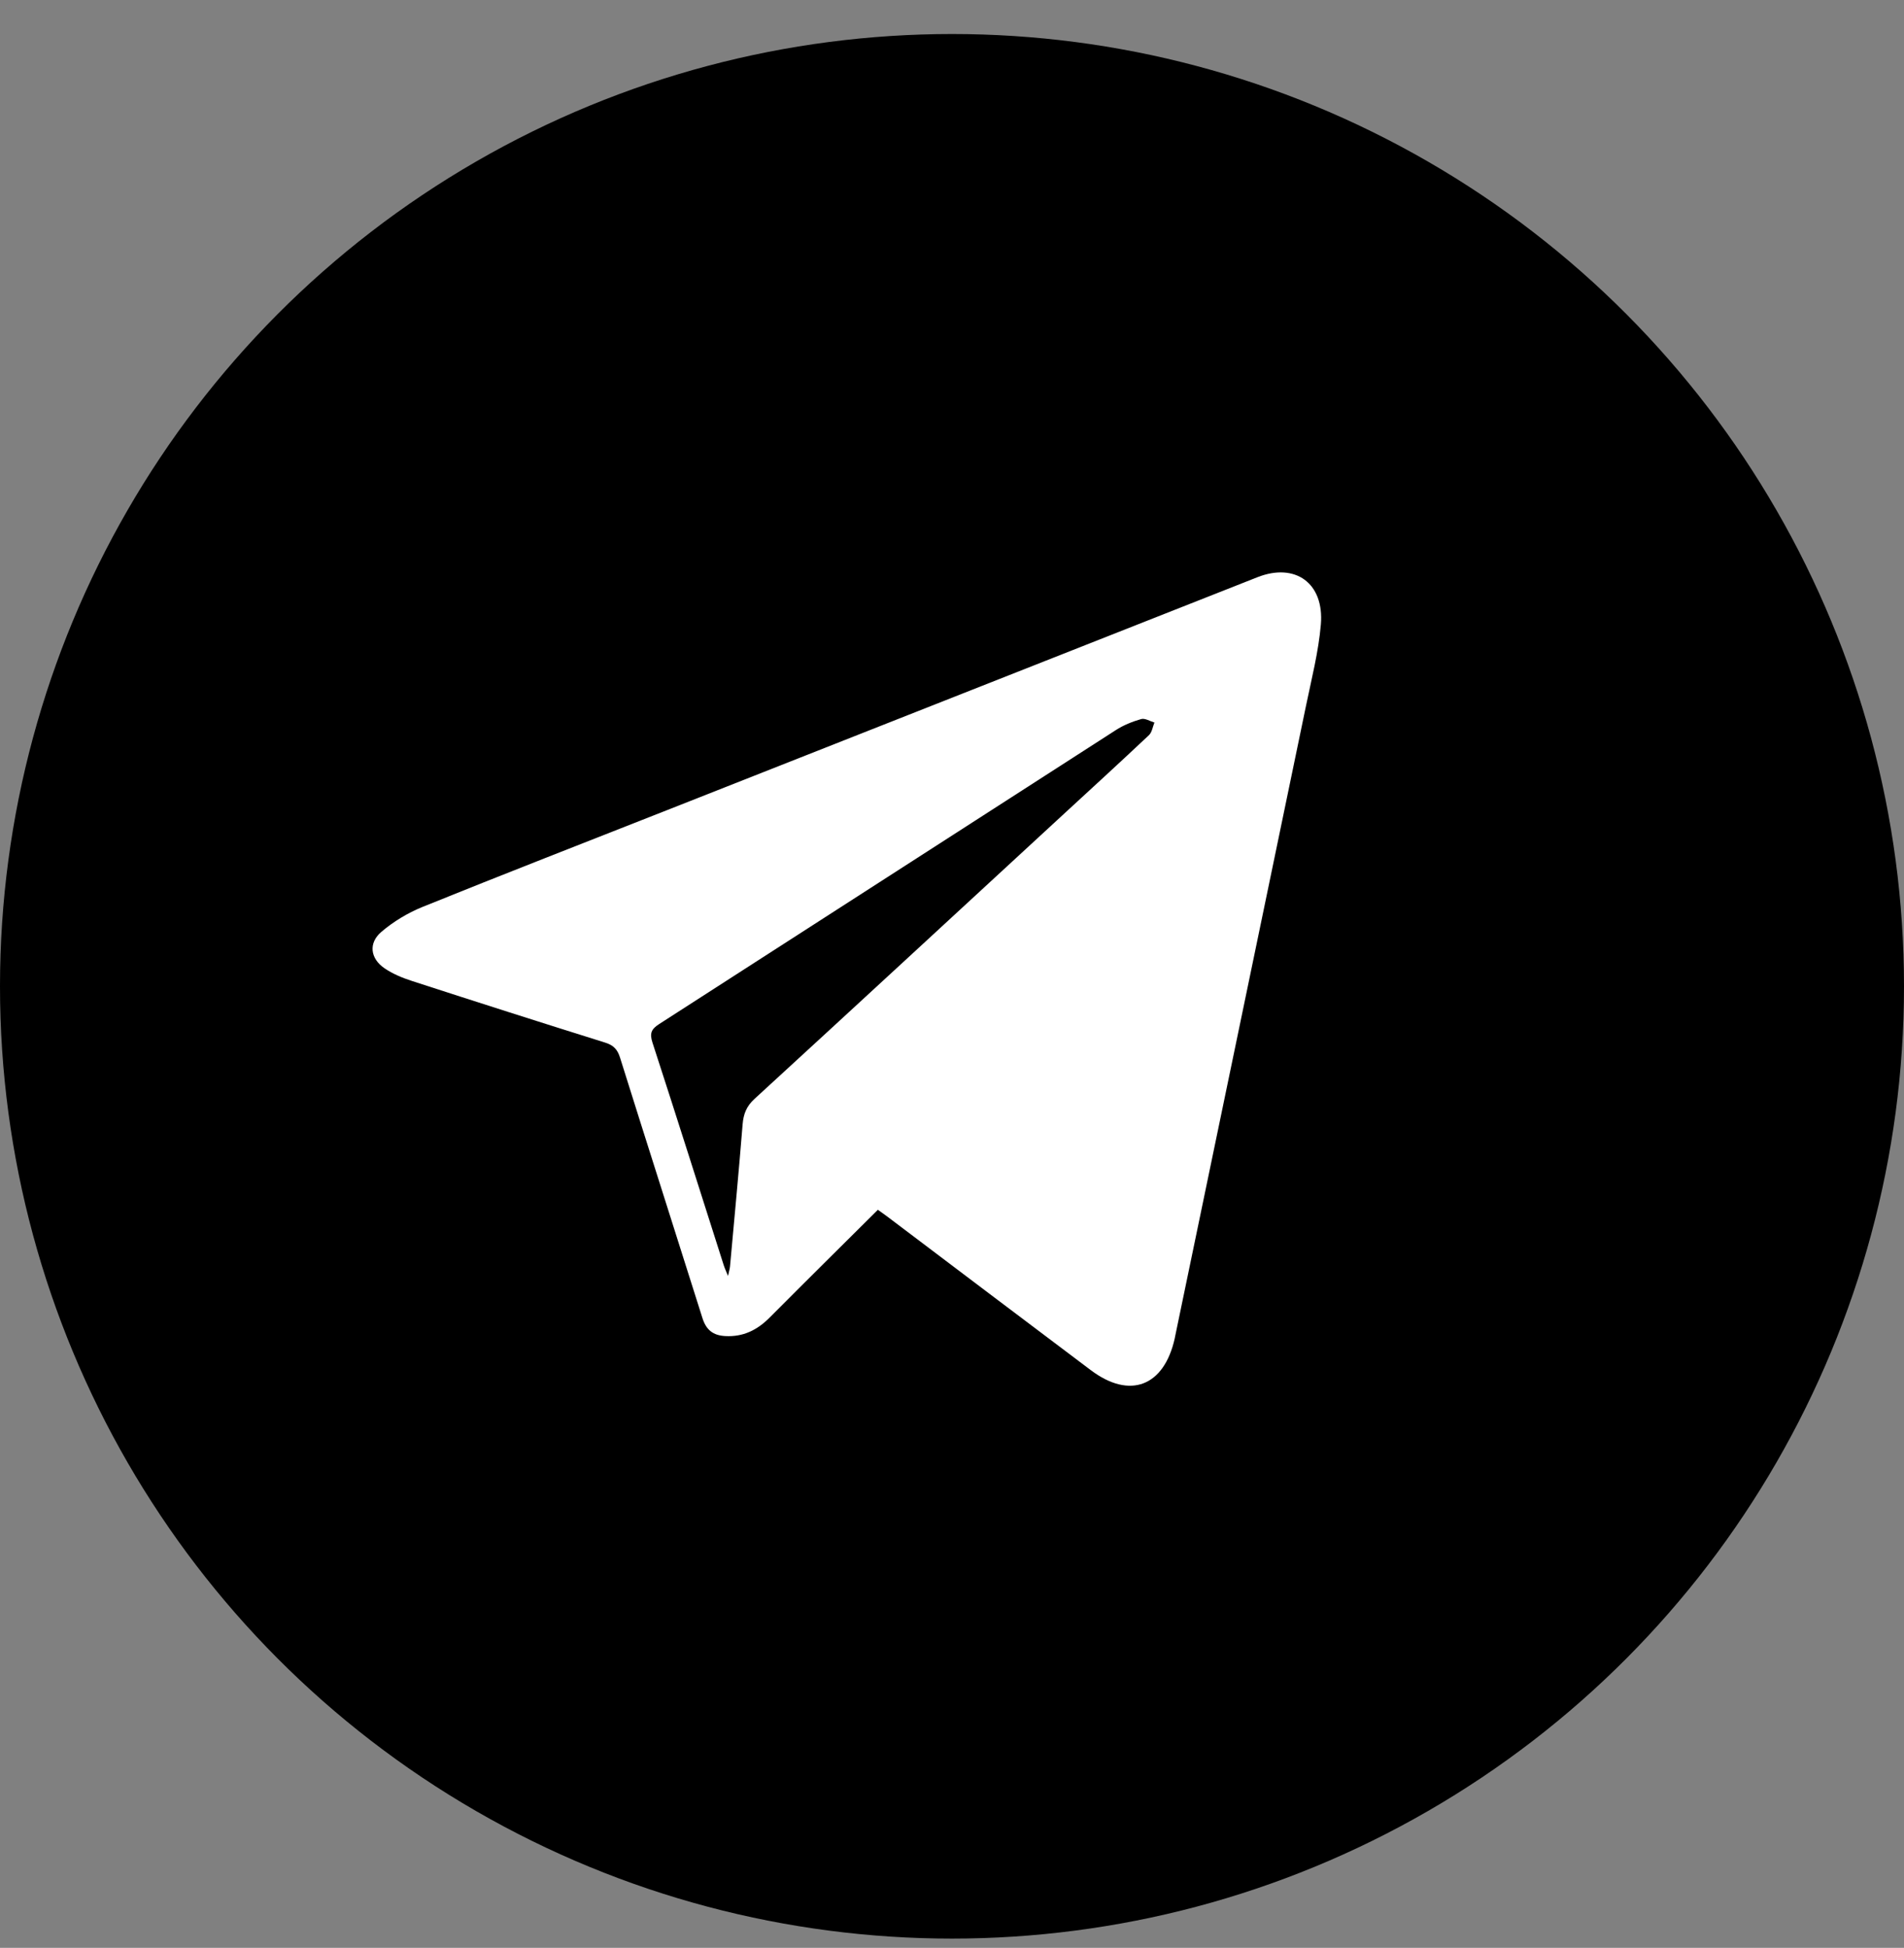 <?xml version="1.0" encoding="UTF-8"?> <svg xmlns="http://www.w3.org/2000/svg" width="44" height="45" viewBox="0 0 44 45" fill="none"><rect x="0" y="0" width="44" height="45" fill="#808080" stroke="none"/> <circle cx="22" cy="22.786" r="22" fill="black"></circle> <path fill-rule="evenodd" clip-rule="evenodd" d="M20.287 27.949C19.445 28.786 18.612 29.609 17.786 30.439C17.497 30.729 17.173 30.889 16.759 30.866C16.477 30.851 16.318 30.723 16.232 30.448C15.6 28.443 14.958 26.441 14.329 24.435C14.268 24.24 14.175 24.146 13.983 24.086C12.493 23.62 11.006 23.145 9.521 22.663C9.301 22.592 9.079 22.501 8.888 22.371C8.556 22.146 8.509 21.788 8.812 21.529C9.092 21.29 9.424 21.09 9.764 20.952C11.647 20.191 13.539 19.455 15.428 18.711C19.971 16.919 24.515 15.128 29.058 13.335C29.929 12.992 30.605 13.468 30.524 14.428C30.47 15.06 30.309 15.684 30.18 16.309C29.173 21.169 28.162 26.029 27.153 30.889C27.151 30.898 27.15 30.908 27.148 30.917C26.901 32.029 26.111 32.333 25.209 31.655C23.644 30.479 22.083 29.297 20.52 28.117C20.447 28.062 20.37 28.009 20.287 27.949ZM16.824 29.478C16.848 29.364 16.865 29.312 16.87 29.258C16.969 28.165 17.073 27.072 17.161 25.978C17.18 25.736 17.251 25.556 17.435 25.388C19.807 23.213 22.171 21.029 24.537 18.848C25.21 18.228 25.886 17.611 26.552 16.983C26.622 16.917 26.638 16.79 26.678 16.692C26.575 16.662 26.46 16.587 26.372 16.612C26.169 16.67 25.964 16.752 25.786 16.867C22.268 19.127 18.755 21.395 15.236 23.656C15.057 23.771 15.006 23.865 15.078 24.086C15.635 25.795 16.176 27.511 16.723 29.224C16.744 29.291 16.774 29.355 16.824 29.478Z" fill="white"></path> </svg> 